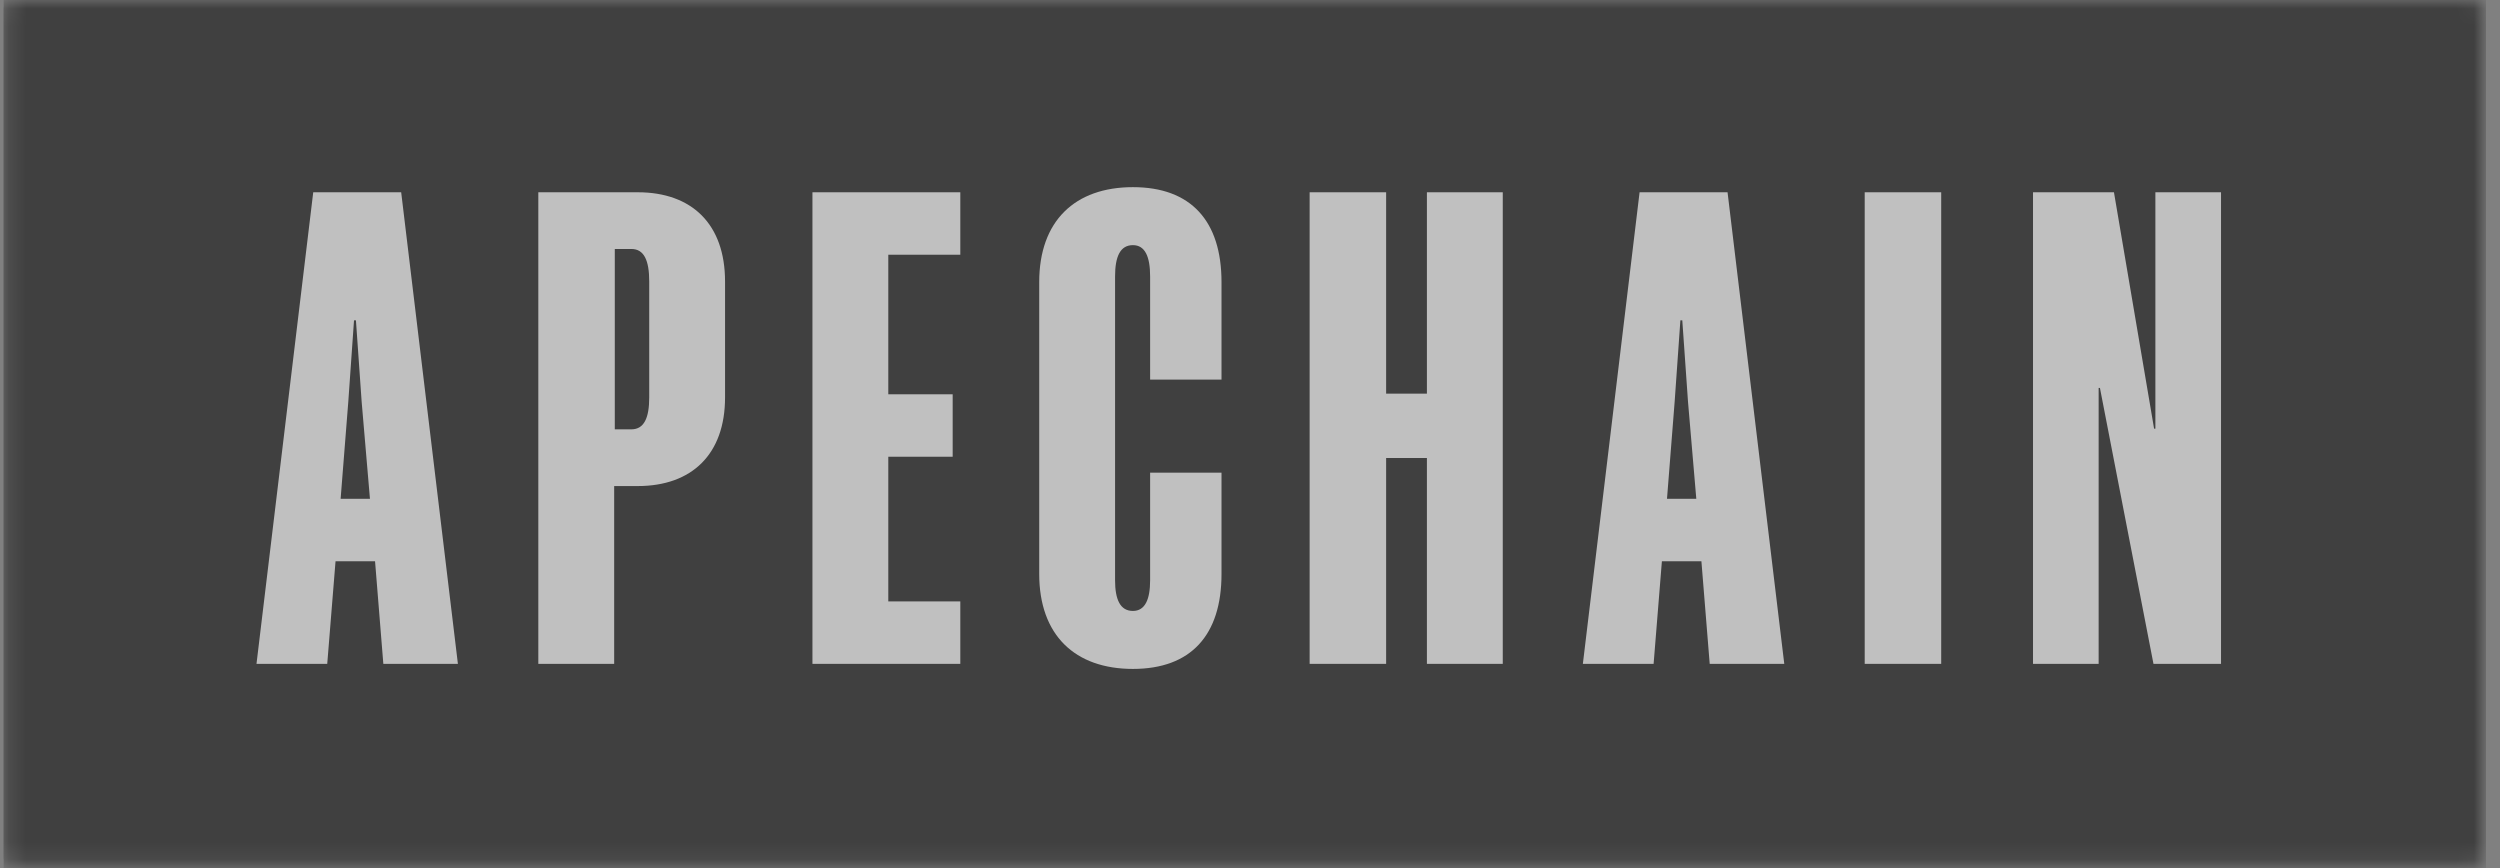<svg width="144" height="50" viewBox="0 0 144 50" fill="none" xmlns="http://www.w3.org/2000/svg">
<rect x="0" y="0" width="144" height="50" fill="#808080" stroke="none"/>
<g opacity="0.5" clip-path="url(#clip0_155_63)">
<mask id="mask0_155_63" style="mask-type:luminance" maskUnits="userSpaceOnUse" x="0" y="0" width="144" height="50">
<path d="M142.454 0H0.77C0.453 0 0.196 0.257 0.196 0.574V49.325C0.196 49.642 0.453 49.898 0.77 49.898H142.454C142.771 49.898 143.027 49.642 143.027 49.325V0.574C143.027 0.257 142.771 0 142.454 0Z" fill="white"/>
</mask>
<g mask="url(#mask0_155_63)">
<path d="M142.454 0H0.77C0.453 0 0.196 0.257 0.196 0.574V49.325C0.196 49.642 0.453 49.898 0.77 49.898H142.454C142.771 49.898 143.027 49.642 143.027 49.325V0.574C143.027 0.257 142.771 0 142.454 0Z" fill="black" stroke="black" stroke-width="27.462"/>
</g>
<path d="M121.764 11.075L124.076 24.693H124.15V11.075H127.931V38.238H124.04L120.956 22.344H120.882V38.238H117.101V11.075H121.764Z" fill="white"/>
<path d="M107.407 38.238V11.075H111.813V38.238H107.407Z" fill="white"/>
<path d="M94.44 11.075H99.507L102.774 38.238H98.479L98.001 32.328H95.725L95.248 38.238H91.173L94.44 11.075ZM96.459 23.151L96.019 28.731H97.707L97.23 23.151L96.9 18.453H96.79L96.459 23.151Z" fill="white"/>
<path d="M82.19 38.238V26.381H79.841V38.238H75.435V11.075H79.841V22.674H82.19V11.075H86.559V38.238H82.19Z" fill="white"/>
<path d="M70.359 27.225V33.061C70.359 36.585 68.597 38.53 65.256 38.53C61.916 38.53 59.859 36.585 59.859 33.061V16.249C59.859 12.725 61.916 10.78 65.256 10.78C68.597 10.78 70.359 12.725 70.359 16.249V21.865H66.247V15.919C66.247 14.781 65.954 14.12 65.256 14.12C64.522 14.12 64.228 14.781 64.228 15.919V33.428C64.228 34.53 64.522 35.19 65.256 35.19C65.954 35.19 66.247 34.53 66.247 33.428V27.225H70.359Z" fill="white"/>
<path d="M46.797 38.238V11.075H55.314V14.672H51.166V22.711H54.874V26.308H51.166V34.641H55.314V38.238H46.797Z" fill="white"/>
<path d="M35.376 38.238H31.007V11.075H36.734C39.854 11.075 41.763 12.91 41.763 16.214V22.894C41.763 26.161 39.854 27.997 36.734 27.997H35.376V38.238ZM35.412 24.73H36.367C37.101 24.73 37.395 24.069 37.395 22.894V16.214C37.395 15.002 37.101 14.341 36.367 14.341H35.412V24.73Z" fill="white"/>
<path d="M18.042 11.075H23.108L26.375 38.238H22.08L21.603 32.328H19.327L18.849 38.238H14.774L18.042 11.075ZM20.061 23.151L19.62 28.731H21.309L20.832 23.151L20.502 18.453H20.391L20.061 23.151Z" fill="white"/>
</g>
<defs>
<clipPath id="clip0_155_63">
<rect width="143" height="50" fill="white" transform="translate(0.196)"/>
</clipPath>
</defs>
</svg>
